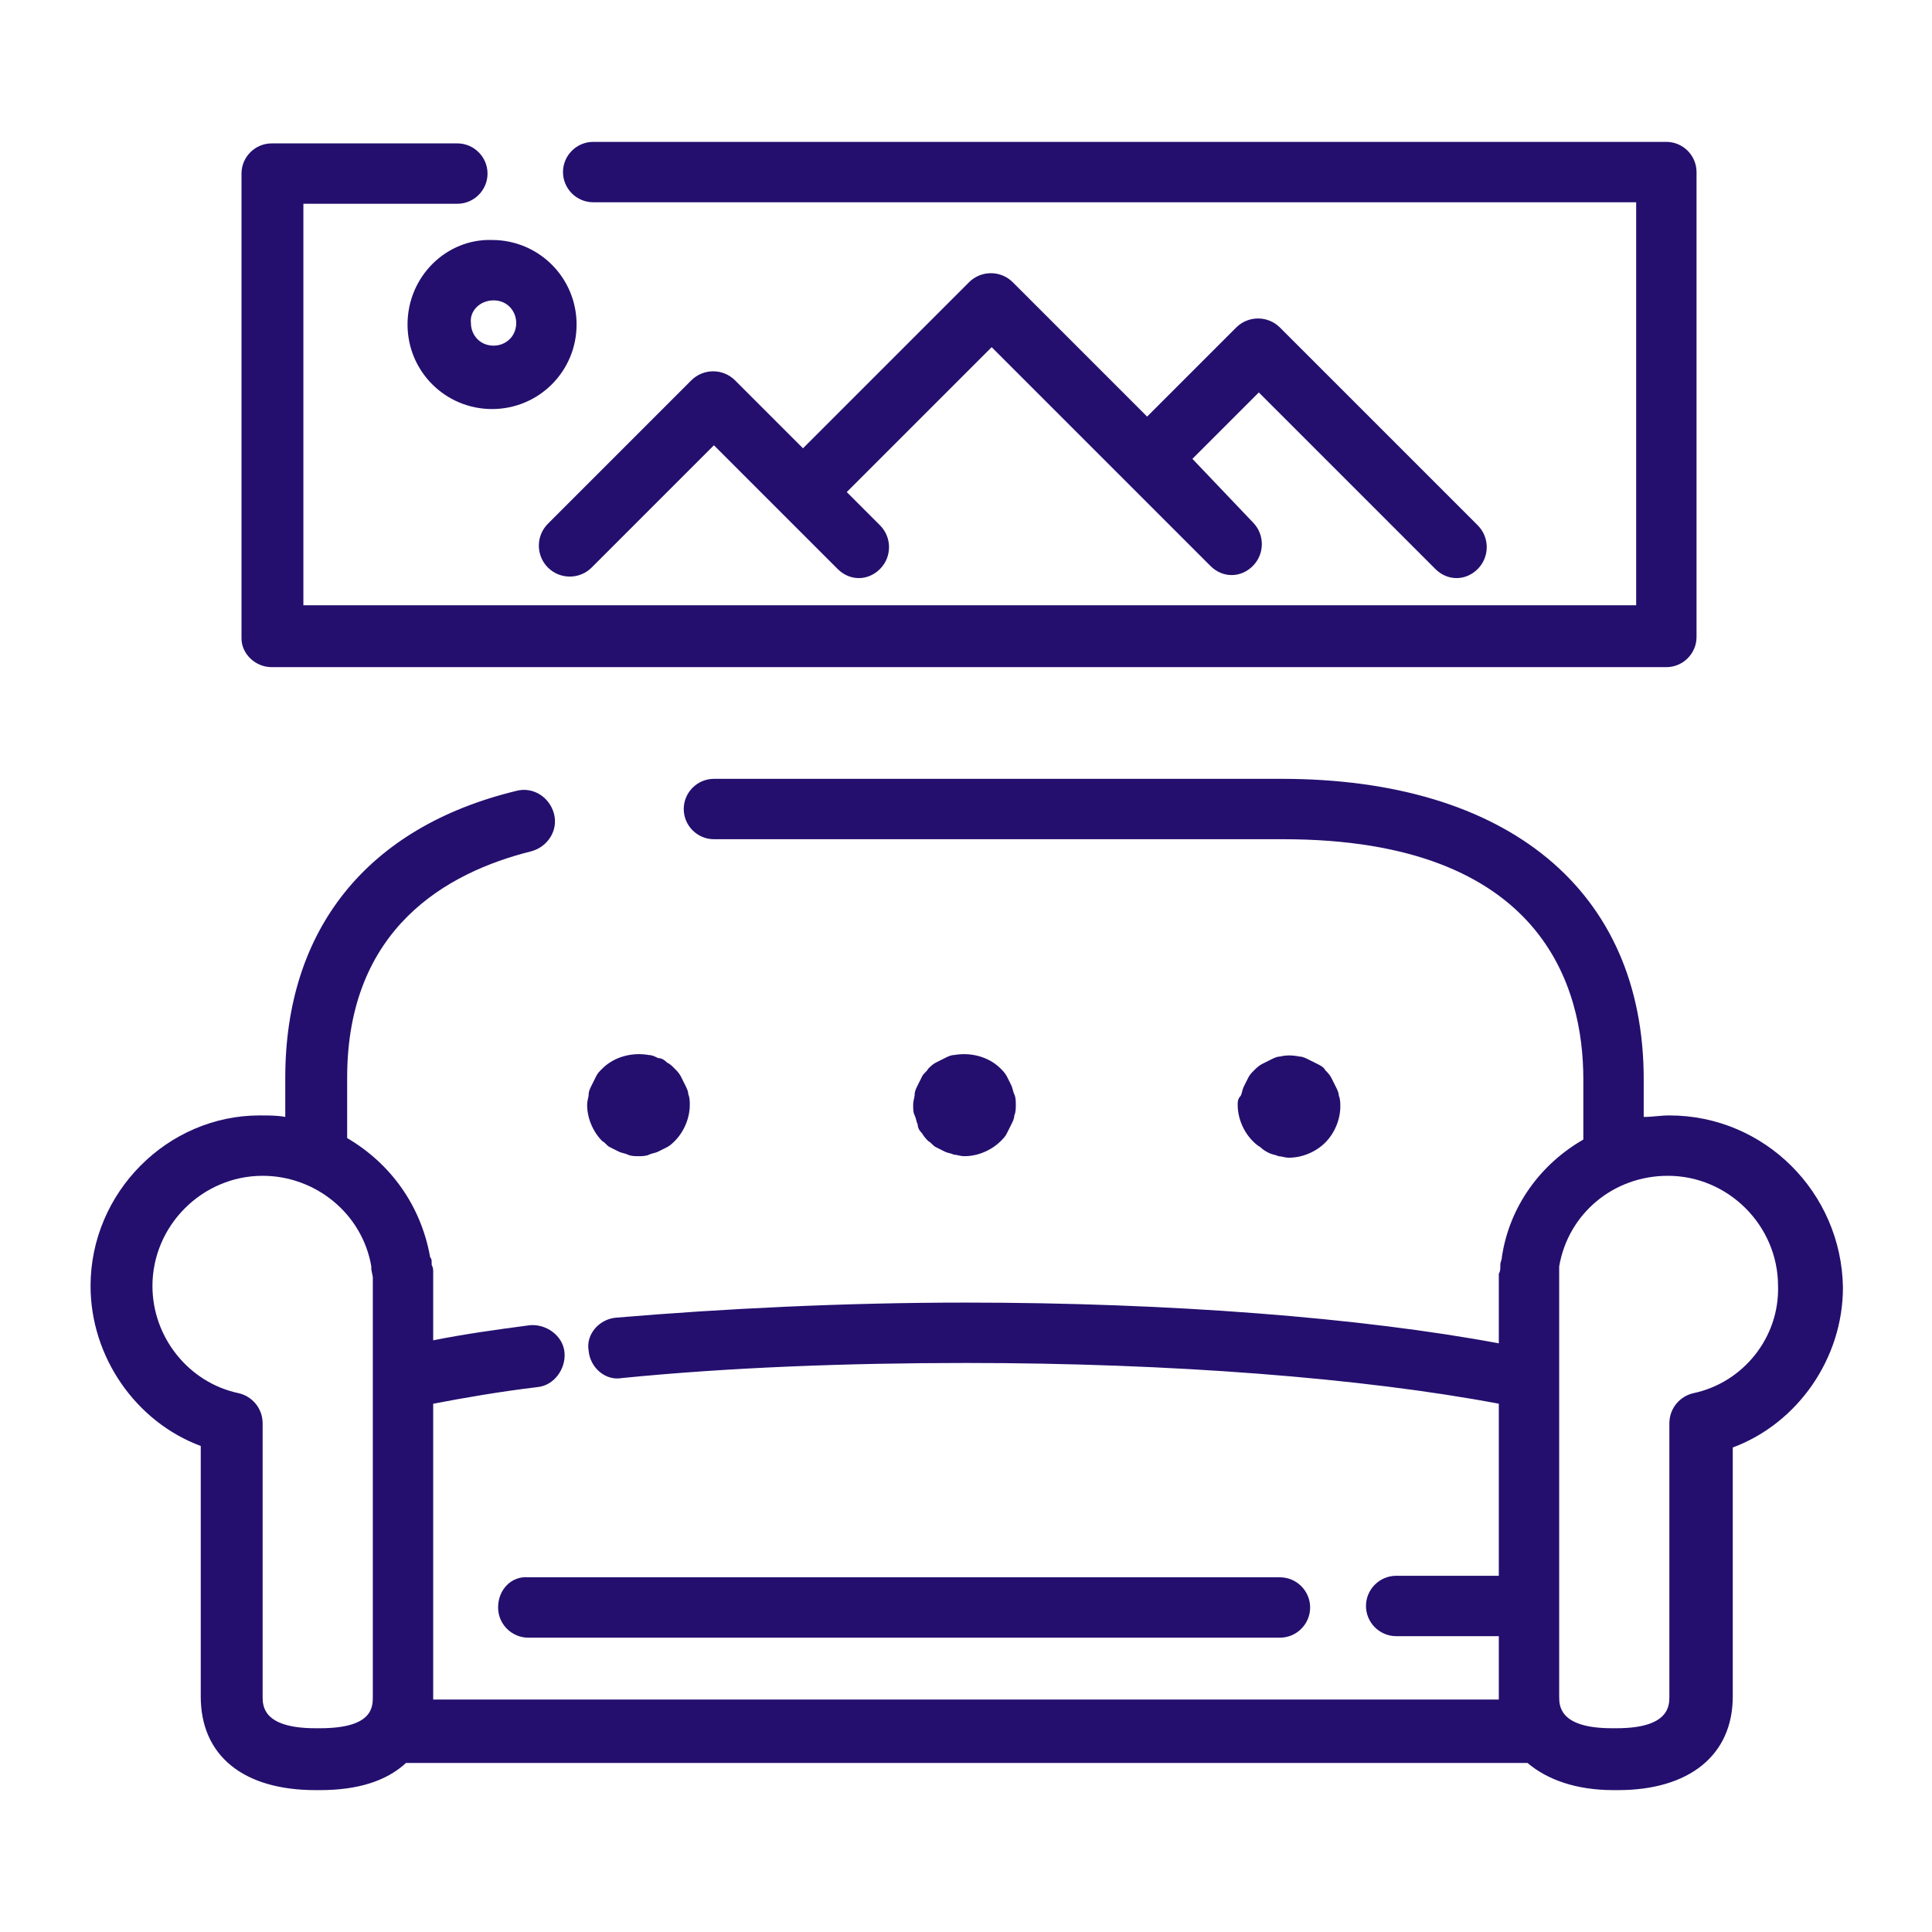 <svg viewBox="0 0 128 128" xmlns="http://www.w3.org/2000/svg"><path fill="#240f6e" d="M110.6 73.9c-.6 0-1.1.1-1.7.1v-2.5c0-12.5-9-19.9-24-19.9H47.3c-1.1 0-2 .9-2 2s.9 2 2 2H85c17.3 0 19.9 9.9 19.9 15.9v4c-2.8 1.6-4.9 4.4-5.4 7.8 0 .2-.1.3-.1.5v.1c0 .2 0 .3-.1.5V89c-9.1-1.7-21.8-2.7-35.3-2.7-8.1 0-16.1.4-23.2 1-1.1.1-2 1.1-1.8 2.2.1 1.1 1.1 2 2.2 1.8 7-.7 14.9-1 22.8-1 13.6 0 26.3 1 35.3 2.7v11.4h-6.8c-1.1 0-2 .9-2 2s.9 2 2 2h6.8v4.2H28.7V93c2.1-.4 4.4-.8 6.9-1.1 1.1-.1 1.9-1.2 1.8-2.3s-1.2-1.9-2.3-1.8c-2.3.3-4.4.6-6.4 1v-4-.5c0-.2 0-.3-.1-.5v-.1c0-.2 0-.3-.1-.4-.6-3.4-2.6-6.2-5.5-7.9v-4c0-9.9 6.6-13.6 12.2-15 1.1-.3 1.8-1.4 1.5-2.5s-1.4-1.8-2.5-1.5c-9.9 2.4-15.3 9.2-15.3 19V74c-.5-.1-1.1-.1-1.7-.1C11.1 73.9 6 79 6 85.2c0 4.7 3 9 7.3 10.6v16.6c0 3.9 2.8 6.2 7.6 6.2h.3c2.5 0 4.4-.6 5.7-1.8h74.3c1.3 1.1 3.2 1.8 5.7 1.8h.3c4.7 0 7.6-2.3 7.6-6.2V95.9c4.3-1.6 7.3-5.9 7.3-10.6-.1-6.3-5.2-11.4-11.5-11.4zm-89.4 40.6h-.3c-3.5 0-3.5-1.5-3.5-2.1V94.3c0-1-.7-1.8-1.6-2-3.3-.7-5.7-3.7-5.7-7.1 0-4 3.3-7.3 7.3-7.3 3.5 0 6.6 2.5 7.2 6v.2l.1.5v27.8c0 .7 0 2.1-3.5 2.1zm91-22.2c-.9.2-1.6 1-1.6 2v18.1c0 .6 0 2.1-3.5 2.1h-.3c-3.5 0-3.5-1.5-3.5-2.1V84.9v-1c.6-3.5 3.6-6 7.2-6 4 0 7.3 3.3 7.3 7.3.1 3.4-2.3 6.4-5.6 7.1z"/><path fill="#240f6e" d="M33 106.5c0 1.1.9 2 2 2h49.8c1.1 0 2-.9 2-2s-.9-2-2-2H35c-1.1-.1-2 .8-2 2zm10.6-36.4c-.2-.1-.4-.2-.6-.2-1.1-.2-2.3.1-3.1.9-.2.2-.3.3-.4.5l-.3.6c-.1.2-.2.4-.2.6s-.1.4-.1.7c0 .9.4 1.8 1 2.4.2.1.3.3.5.4l.6.3c.2.1.4.1.6.2s.5.1.7.1.5 0 .7-.1.4-.1.6-.2l.6-.3c.2-.1.4-.3.5-.4.6-.6 1-1.5 1-2.4 0-.2 0-.5-.1-.7 0-.2-.1-.4-.2-.6l-.3-.6c-.1-.2-.3-.4-.4-.5-.2-.2-.3-.3-.5-.4-.2-.2-.4-.3-.6-.3zm17.5 5c.1.2.3.4.4.5.2.1.3.3.5.4l.6.3c.2.1.4.1.6.2.2 0 .4.1.7.1.9 0 1.8-.4 2.4-1 .2-.2.3-.3.4-.5l.3-.6c.1-.2.2-.4.2-.6.1-.2.1-.5.1-.7s0-.5-.1-.7-.1-.4-.2-.6l-.3-.6c-.1-.2-.3-.4-.4-.5-.8-.8-2-1.1-3.1-.9-.2 0-.4.1-.6.2l-.6.3c-.2.1-.4.3-.5.4-.1.2-.3.3-.4.5l-.3.6c-.1.2-.2.4-.2.6s-.1.4-.1.7 0 .5.1.7.1.4.2.6c0 .2.1.4.3.6zm23 1.3c.2.1.4.1.6.2.2 0 .4.1.7.1.9 0 1.8-.4 2.4-1s1-1.5 1-2.4c0-.2 0-.5-.1-.7 0-.2-.1-.4-.2-.6l-.3-.6c-.1-.2-.3-.4-.4-.5-.1-.2-.3-.3-.5-.4l-.6-.3c-.2-.1-.4-.2-.6-.2-.5-.1-.9-.1-1.3 0-.2 0-.4.1-.6.2l-.6.3c-.2.1-.4.3-.5.4-.2.2-.3.3-.4.5l-.3.6c-.1.2-.1.4-.2.6-.2.2-.2.4-.2.6 0 .9.4 1.8 1 2.4.1.1.3.3.5.4.2.2.4.3.6.4zm11-38.7c.4.4.9.6 1.4.6s1-.2 1.4-.6c.8-.8.8-2.1 0-2.9L84.8 21.7c-.8-.8-2.1-.8-2.9 0L76 27.6l-8.9-8.9c-.8-.8-2.1-.8-2.9 0l-11 11-4.5-4.5c-.8-.8-2.1-.8-2.9 0l-9.5 9.5c-.8.8-.8 2.1 0 2.9s2.1.8 2.9 0l8.1-8.1 8.2 8.2c.4.4.9.6 1.4.6s1-.2 1.4-.6c.8-.8.8-2.1 0-2.9l-2.2-2.2 9.6-9.6 14.5 14.5c.4.4.9.6 1.4.6s1-.2 1.4-.6c.8-.8.8-2.1 0-2.9l-4-4.2 4.4-4.4zM27 21.5c0 3.1 2.5 5.6 5.6 5.6s5.6-2.5 5.6-5.6-2.5-5.6-5.6-5.6c-3-.1-5.6 2.4-5.6 5.6zm5.7-1.6c.9 0 1.5.7 1.5 1.5 0 .9-.7 1.5-1.5 1.5-.9 0-1.5-.7-1.5-1.5-.1-.8.6-1.5 1.5-1.5z"/><path fill="#240f6e" d="M18 44.2h92.4c1.1 0 2-.9 2-2V11.4c0-1.1-.9-2-2-2H39.3c-1.1 0-2 .9-2 2s.9 2 2 2h69.1v26.7H20.1V13.5h10.2c1.1 0 2-.9 2-2s-.9-2-2-2H18c-1.1 0-2 .9-2 2v30.8c0 1 .9 1.9 2 1.9z"/></svg>